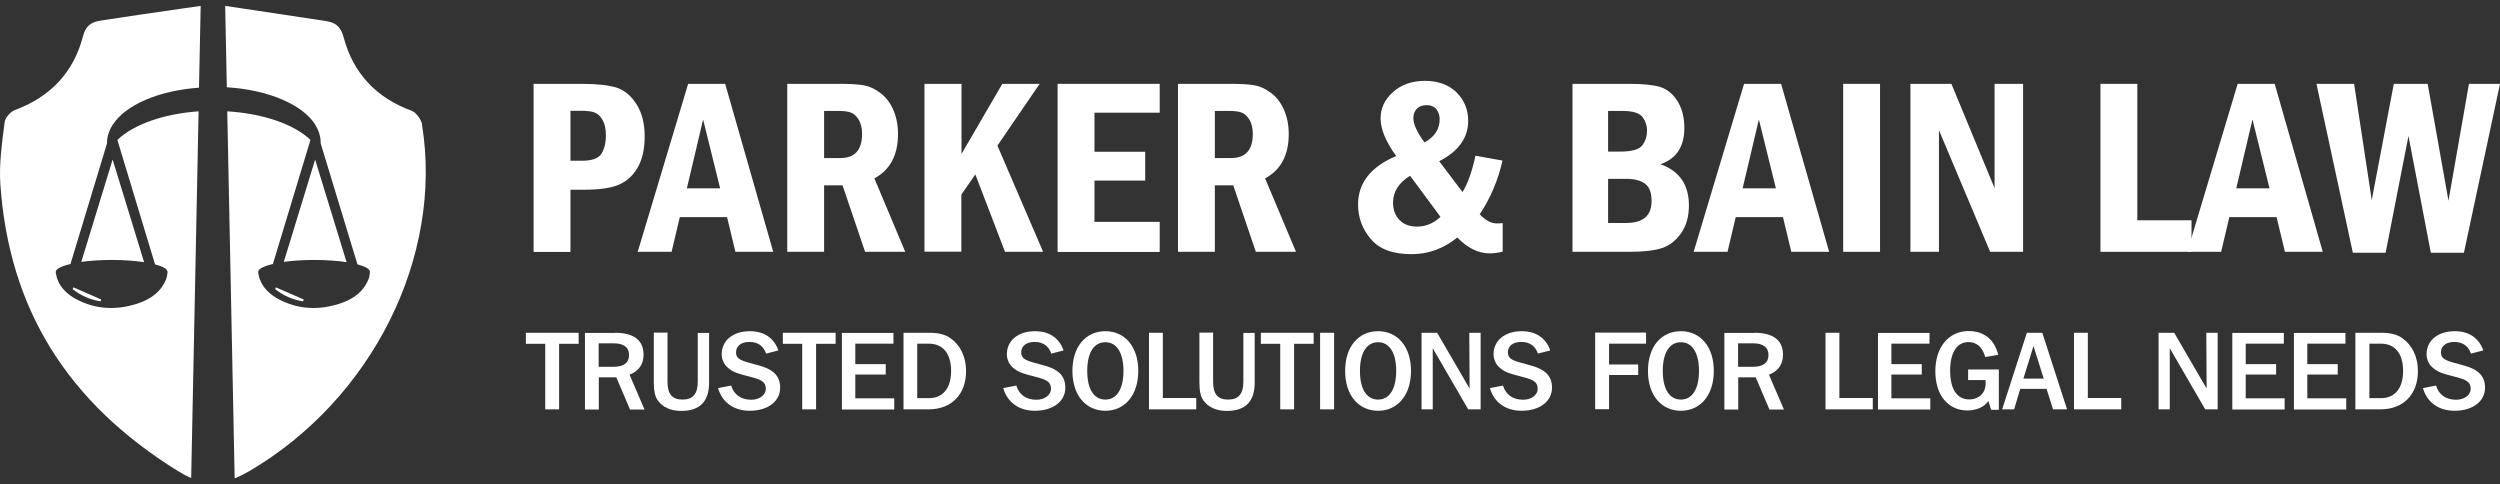 <svg width="222" height="43" viewBox="0 0 222 43" fill="none" xmlns="http://www.w3.org/2000/svg">
<rect x="0" y="0" width="222" height="43" fill="#333333" stroke="none"/>
<path d="M12.797 23.283L10.001 14.17L7.22 23.253C7.997 23.15 8.921 23.083 9.913 23.083C10.993 23.083 11.984 23.157 12.805 23.283H12.797Z" fill="white"/>
<path d="M10.416 12.402L13.767 23.475C14.455 23.652 14.876 23.889 14.876 24.14C14.876 24.14 14.876 24.155 14.876 24.163C14.847 24.333 14.847 24.51 14.795 24.666C14.366 25.886 13.397 26.559 12.25 26.944C10.379 27.565 8.515 27.506 6.74 26.552C5.985 26.138 5.371 25.576 5.075 24.74C5.016 24.57 4.994 24.377 4.95 24.2C4.95 24.2 4.95 24.2 4.957 24.2C4.957 24.185 4.95 24.17 4.95 24.155C4.95 23.882 5.445 23.63 6.259 23.445L9.506 12.72V12.542C9.536 12.032 9.706 11.544 10.002 11.085V11.056L10.017 11.07C11.141 9.325 14.07 8.045 17.672 7.786L17.82 0.523L16.178 0.759C13.73 1.114 11.341 1.455 8.959 1.825C8.145 1.95 7.627 2.224 7.361 3.245C6.54 6.396 4.499 8.6 1.311 9.776C0.933 9.917 0.46 10.464 0.416 10.812L0.386 11.063C0.157 12.816 -0.087 14.628 0.031 16.367C0.8 27.402 5.956 35.731 15.808 41.834C16.215 42.085 16.6 42.292 16.977 42.447L17.635 9.887C14.558 10.101 11.873 11.041 10.431 12.417L10.416 12.402Z" fill="white"/>
<path d="M6.444 25.665C7.176 26.256 8.005 26.612 8.922 26.759C8.944 26.708 8.966 26.648 8.996 26.597C8.167 26.234 7.346 25.879 6.518 25.517C6.496 25.569 6.466 25.613 6.444 25.665Z" fill="white"/>
<path d="M30.779 23.283L27.983 14.17L25.202 23.253C25.979 23.15 26.903 23.083 27.894 23.083C28.974 23.083 29.965 23.157 30.787 23.283H30.779Z" fill="white"/>
<path d="M37.481 11.041C37.407 10.604 36.933 9.976 36.571 9.843C33.39 8.681 31.356 6.484 30.513 3.311C30.239 2.276 29.707 1.987 28.937 1.869C26.496 1.492 24.055 1.129 21.637 0.767L19.995 0.523L20.143 7.749C23.826 7.979 26.837 9.273 27.983 11.048V11.063C28.279 11.522 28.449 12.017 28.471 12.528V12.713L31.741 23.475C32.429 23.652 32.85 23.889 32.85 24.14C32.85 24.14 32.85 24.155 32.85 24.163C32.821 24.333 32.821 24.51 32.769 24.666C32.34 25.886 31.371 26.559 30.224 26.944C28.353 27.565 26.489 27.506 24.714 26.552C23.959 26.138 23.345 25.576 23.049 24.74C22.99 24.57 22.968 24.377 22.924 24.2C22.924 24.2 22.924 24.2 22.931 24.2C22.931 24.185 22.924 24.17 22.924 24.155C22.924 23.882 23.419 23.63 24.233 23.445L27.569 12.424C26.104 11.019 23.338 10.079 20.18 9.887L20.838 42.477C21.252 42.314 21.674 42.107 22.117 41.848C33.057 35.443 39.374 22.779 37.473 11.063L37.481 11.041Z" fill="white"/>
<path d="M24.425 25.665C25.158 26.256 25.986 26.612 26.903 26.759C26.926 26.708 26.948 26.648 26.977 26.597C26.149 26.234 25.328 25.879 24.5 25.517C24.477 25.569 24.448 25.613 24.425 25.665Z" fill="white"/>
<path d="M47.383 7.446H51.678C52.979 7.446 53.986 7.558 54.714 7.768C55.427 7.992 56.029 8.481 56.519 9.251C57.008 10.02 57.246 10.972 57.246 12.105C57.246 13.238 57.05 14.106 56.658 14.819C56.267 15.533 55.721 16.05 55.022 16.372C54.322 16.694 53.259 16.848 51.818 16.848H50.656V22.374H47.383V7.46V7.446ZM50.656 9.852V14.274H51.678C52.573 14.274 53.147 14.064 53.413 13.644C53.664 13.224 53.804 12.693 53.804 12.021C53.804 11.461 53.706 11 53.511 10.664C53.315 10.314 53.077 10.09 52.811 9.992C52.545 9.894 52.167 9.838 51.692 9.838H50.67L50.656 9.852Z" fill="white"/>
<path d="M61.093 7.446H64.395L68.662 22.36H65.305L64.563 19.282H60.366L59.638 22.36H56.63L61.107 7.446H61.093ZM63.947 16.722L62.437 10.608L60.995 16.722H63.947Z" fill="white"/>
<path d="M69.907 7.446H74.594C75.504 7.446 76.203 7.488 76.693 7.572C77.183 7.656 77.672 7.88 78.162 8.244C78.652 8.607 79.043 9.111 79.323 9.755C79.603 10.398 79.743 11.112 79.743 11.909C79.743 13.77 79.043 15.085 77.644 15.841L80.386 22.36H76.819L74.818 16.456H73.181V22.36H69.907V7.446ZM73.181 9.852V14.036H74.622C75.909 14.036 76.553 13.322 76.553 11.881C76.553 11.391 76.455 10.986 76.273 10.664C76.077 10.342 75.868 10.132 75.616 10.02C75.364 9.908 75 9.852 74.51 9.852H73.195H73.181Z" fill="white"/>
<path d="M82.107 7.446H85.381V13.671L89.005 7.446H92.32L88.571 12.93L92.628 22.36H89.243L86.612 15.49L85.367 17.281V22.346H82.093V7.432L82.107 7.446Z" fill="white"/>
<path d="M93.915 7.446H102.981V10.006H97.189V13.476H101.694V16.036H97.189V19.702H102.981V22.374H93.915V7.46V7.446Z" fill="white"/>
<path d="M104.604 7.446H109.291C110.201 7.446 110.9 7.488 111.39 7.572C111.88 7.656 112.369 7.88 112.859 8.244C113.349 8.607 113.74 9.111 114.02 9.755C114.3 10.398 114.44 11.112 114.44 11.909C114.44 13.77 113.74 15.085 112.341 15.841L115.084 22.36H111.516L109.515 16.456H107.878V22.36H104.604V7.446ZM107.878 9.852V14.036H109.319C110.606 14.036 111.25 13.322 111.25 11.881C111.25 11.391 111.152 10.986 110.97 10.664C110.774 10.342 110.565 10.132 110.313 10.02C110.061 9.908 109.697 9.852 109.207 9.852H107.892H107.878Z" fill="white"/>
<path d="M130.991 13.825L133.425 14.259C133.019 16.022 132.348 17.617 131.397 19.03C131.914 19.576 132.418 19.841 132.921 19.841C132.991 19.841 133.159 19.841 133.439 19.814V22.346C133.033 22.444 132.656 22.5 132.306 22.5C131.271 22.5 130.305 22.024 129.41 21.087C128.193 22.08 126.836 22.57 125.353 22.57C123.702 22.57 122.498 22.136 121.743 21.241C120.987 20.359 120.596 19.338 120.596 18.163C120.596 16.246 121.729 14.805 123.981 13.854C123.058 12.58 122.596 11.475 122.596 10.51C122.596 9.614 122.96 8.831 123.702 8.173C124.429 7.516 125.381 7.18 126.542 7.18C127.703 7.18 128.64 7.53 129.34 8.201C130.025 8.887 130.375 9.726 130.375 10.734C130.375 12.231 129.522 13.434 127.801 14.315L129.872 17.057C130.347 16.288 130.725 15.197 131.033 13.784L130.991 13.825ZM125.227 15.602C124.219 16.218 123.702 17.015 123.702 17.981C123.702 18.61 123.884 19.128 124.261 19.52C124.639 19.925 125.157 20.121 125.828 20.121C126.626 20.121 127.311 19.828 127.913 19.254L125.213 15.602H125.227ZM126.5 12.65C127.395 12.147 127.843 11.461 127.843 10.594C127.843 10.244 127.745 9.95 127.549 9.698C127.353 9.46 127.059 9.335 126.682 9.335C126.304 9.335 126.024 9.446 125.814 9.656C125.604 9.88 125.506 10.16 125.506 10.496C125.506 11.027 125.828 11.741 126.486 12.636L126.5 12.65Z" fill="white"/>
<path d="M139.637 7.446H144.73C145.919 7.446 146.828 7.544 147.43 7.726C148.031 7.922 148.549 8.327 148.955 8.971C149.36 9.615 149.57 10.412 149.57 11.363C149.57 13.028 148.857 14.106 147.444 14.581C149.137 15.183 149.976 16.4 149.976 18.247C149.976 19.212 149.752 20.038 149.291 20.695C148.829 21.353 148.269 21.8 147.598 22.024C146.926 22.248 145.961 22.36 144.73 22.36H139.637V7.446ZM142.785 13.462H143.848C144.897 13.462 145.569 13.28 145.849 12.888C146.129 12.511 146.255 12.077 146.255 11.587C146.255 11.14 146.115 10.734 145.849 10.384C145.569 10.034 144.995 9.852 144.1 9.852H142.799V13.462H142.785ZM142.785 19.8H144.394C145.905 19.8 146.66 19.156 146.66 17.855C146.66 17.128 146.478 16.624 146.101 16.33C145.723 16.036 145.163 15.882 144.408 15.882H142.799V19.8H142.785Z" fill="white"/>
<path d="M154.859 7.446H158.161L162.428 22.36H159.07L158.328 19.282H154.131L153.404 22.36H150.396L154.873 7.446H154.859ZM157.699 16.722L156.188 10.608L154.747 16.722H157.699Z" fill="white"/>
<path d="M163.673 7.446H166.947V22.36H163.673V7.446Z" fill="white"/>
<path d="M169.647 7.446H173.285L177.118 16.708V7.446H179.65V22.36H176.726L172.179 11.559V22.36H169.647V7.446Z" fill="white"/>
<path d="M186.52 7.446H189.794V19.562H194.606V22.36H186.52V7.446Z" fill="white"/>
<path d="M198.692 7.446H201.993L206.261 22.36H202.903L202.161 19.282H197.964L197.237 22.36H194.229L198.706 7.446H198.692ZM201.532 16.722L200.021 10.608L198.58 16.722H201.532Z" fill="white"/>
<path d="M205.687 7.446H209.045L210.612 17.771L212.57 7.446H215.578L217.425 17.827L219.244 7.446H222L218.796 22.444H215.858L213.872 12.077L211.843 22.444H208.933L205.701 7.446H205.687Z" fill="white"/>
<path d="M51.384 29.551V30.53H49.649V36.35H48.418V30.53H46.697V29.551H51.384Z" fill="white"/>
<path d="M54.616 29.551C56.295 29.551 57.148 30.223 57.148 31.496C57.148 32.349 56.728 32.951 55.903 33.273L57.232 36.364H55.945L54.728 33.51H53.175V36.364H51.944V29.565H54.602L54.616 29.551ZM53.175 32.573H54.462C55.399 32.573 55.861 32.209 55.861 31.524C55.861 30.838 55.385 30.488 54.49 30.488H53.161V32.573H53.175Z" fill="white"/>
<path d="M59.275 29.551V33.916C59.275 34.979 59.681 35.483 60.604 35.483C61.527 35.483 61.961 34.979 61.961 33.902V29.565H62.968V33.958C62.968 35.651 62.157 36.49 60.492 36.49C59.555 36.49 58.841 36.154 58.407 35.553C58.156 35.203 58.058 34.672 58.058 33.93V29.537H59.289L59.275 29.551Z" fill="white"/>
<path d="M68.033 31.398C67.795 30.726 67.305 30.363 66.55 30.363C65.794 30.363 65.361 30.74 65.361 31.286C65.361 31.957 65.962 32.055 67.011 32.349C67.627 32.517 68.187 32.657 68.676 33.049C69.082 33.385 69.278 33.832 69.278 34.434C69.278 35.595 68.243 36.476 66.564 36.476C65.165 36.476 64.115 35.721 63.766 34.462L64.927 34.238C65.165 35.035 65.794 35.497 66.704 35.497C67.473 35.497 68.005 35.049 68.005 34.546C68.005 33.804 67.459 33.678 66.396 33.398C65.724 33.217 65.109 33.105 64.577 32.601C64.269 32.307 64.087 31.901 64.087 31.454C64.087 30.265 65.053 29.411 66.592 29.411C67.851 29.411 68.732 30.013 69.124 31.118L68.033 31.398Z" fill="white"/>
<path d="M74.203 29.551V30.53H72.468V36.35H71.237V30.53H69.516V29.551H74.203Z" fill="white"/>
<path d="M79.337 29.551V30.516H75.951V32.335H78.652V33.259H75.951V35.371H79.407V36.364H74.762V29.565H79.337V29.551Z" fill="white"/>
<path d="M82.569 29.551C83.338 29.551 83.954 29.705 84.416 30.041C85.283 30.656 85.787 31.692 85.787 32.951C85.787 35.007 84.514 36.35 82.457 36.35H80.232V29.551H82.569ZM81.45 35.357H82.485C83.73 35.357 84.458 34.476 84.458 32.937C84.458 31.398 83.73 30.516 82.471 30.516H81.45V35.357Z" fill="white"/>
<path d="M93.356 31.398C93.118 30.726 92.629 30.363 91.873 30.363C91.118 30.363 90.684 30.74 90.684 31.286C90.684 31.957 91.285 32.055 92.335 32.349C92.95 32.517 93.51 32.657 94 33.049C94.405 33.385 94.601 33.832 94.601 34.434C94.601 35.595 93.566 36.476 91.887 36.476C90.488 36.476 89.439 35.721 89.089 34.462L90.25 34.238C90.488 35.035 91.118 35.497 92.027 35.497C92.796 35.497 93.328 35.049 93.328 34.546C93.328 33.804 92.782 33.678 91.719 33.398C91.048 33.217 90.432 33.105 89.9 32.601C89.593 32.307 89.411 31.901 89.411 31.454C89.411 30.265 90.376 29.411 91.915 29.411C93.174 29.411 94.056 30.013 94.447 31.118L93.356 31.398Z" fill="white"/>
<path d="M101.079 32.937C101.079 35.105 99.876 36.476 98.155 36.476C96.434 36.476 95.231 35.119 95.231 32.937C95.231 30.754 96.434 29.411 98.155 29.411C99.876 29.411 101.079 30.768 101.079 32.937ZM96.546 32.937C96.546 34.588 97.161 35.483 98.155 35.483C99.148 35.483 99.764 34.574 99.764 32.937C99.764 31.3 99.148 30.39 98.155 30.39C97.161 30.39 96.546 31.286 96.546 32.937Z" fill="white"/>
<path d="M103.261 29.551V35.343H106.227V36.35H102.03V29.551H103.275H103.261Z" fill="white"/>
<path d="M107.724 29.551V33.916C107.724 34.979 108.13 35.483 109.053 35.483C109.977 35.483 110.41 34.979 110.41 33.902V29.565H111.418V33.958C111.418 35.651 110.606 36.49 108.941 36.49C108.004 36.49 107.29 36.154 106.857 35.553C106.605 35.203 106.507 34.672 106.507 33.93V29.537H107.738L107.724 29.551Z" fill="white"/>
<path d="M116.651 29.551V30.53H114.916V36.35H113.685V30.53H111.964V29.551H116.651Z" fill="white"/>
<path d="M118.469 29.551V36.35H117.224V29.551H118.469Z" fill="white"/>
<path d="M125.297 32.937C125.297 35.105 124.094 36.476 122.373 36.476C120.652 36.476 119.449 35.119 119.449 32.937C119.449 30.754 120.652 29.411 122.373 29.411C124.094 29.411 125.297 30.768 125.297 32.937ZM120.764 32.937C120.764 34.588 121.379 35.483 122.373 35.483C123.366 35.483 123.982 34.574 123.982 32.937C123.982 31.3 123.366 30.39 122.373 30.39C121.379 30.39 120.764 31.286 120.764 32.937Z" fill="white"/>
<path d="M127.619 29.551L130.501 34.504L130.473 29.551H131.48V36.35H130.375L127.227 30.922V36.35H126.234V29.551H127.619Z" fill="white"/>
<path d="M136.573 31.398C136.335 30.726 135.846 30.363 135.09 30.363C134.335 30.363 133.901 30.74 133.901 31.286C133.901 31.957 134.502 32.055 135.552 32.349C136.167 32.517 136.727 32.657 137.217 33.049C137.622 33.385 137.818 33.832 137.818 34.434C137.818 35.595 136.783 36.476 135.104 36.476C133.705 36.476 132.656 35.721 132.306 34.462L133.467 34.238C133.705 35.035 134.335 35.497 135.244 35.497C136.013 35.497 136.545 35.049 136.545 34.546C136.545 33.804 135.999 33.678 134.936 33.398C134.265 33.217 133.649 33.105 133.117 32.601C132.81 32.307 132.628 31.901 132.628 31.454C132.628 30.265 133.593 29.411 135.132 29.411C136.391 29.411 137.273 30.013 137.664 31.118L136.573 31.398Z" fill="white"/>
<path d="M146.17 29.551V30.516H142.883V32.363H145.471V33.3H142.883V36.336H141.651V29.537H146.156L146.17 29.551Z" fill="white"/>
<path d="M152.186 32.937C152.186 35.105 150.983 36.476 149.262 36.476C147.542 36.476 146.338 35.119 146.338 32.937C146.338 30.754 147.542 29.411 149.262 29.411C150.983 29.411 152.186 30.768 152.186 32.937ZM147.654 32.937C147.654 34.588 148.269 35.483 149.262 35.483C150.256 35.483 150.871 34.574 150.871 32.937C150.871 31.3 150.256 30.39 149.262 30.39C148.269 30.39 147.654 31.286 147.654 32.937Z" fill="white"/>
<path d="M155.796 29.551C157.475 29.551 158.329 30.223 158.329 31.496C158.329 32.349 157.909 32.951 157.084 33.273L158.413 36.364H157.126L155.908 33.51H154.355V36.364H153.124V29.565H155.796V29.551ZM154.355 32.573H155.643C156.58 32.573 157.042 32.209 157.042 31.524C157.042 30.838 156.566 30.488 155.671 30.488H154.341V32.573H154.355Z" fill="white"/>
<path d="M163.337 29.551V35.343H166.303V36.35H162.106V29.551H163.351H163.337Z" fill="white"/>
<path d="M171.34 29.551V30.516H167.954V32.335H170.654V33.259H167.954V35.371H171.41V36.364H166.765V29.565H171.34V29.551Z" fill="white"/>
<path d="M176.293 31.719C176.055 30.838 175.537 30.376 174.796 30.376C173.802 30.376 173.173 31.272 173.173 32.909C173.173 34.545 173.774 35.469 174.866 35.469C175.719 35.469 176.321 34.895 176.321 34.084V33.748H174.768V32.811H177.496V36.392H176.81L176.573 35.609C176.195 36.141 175.523 36.448 174.698 36.448C173.005 36.448 171.858 35.105 171.858 32.965C171.858 30.824 173.047 29.397 174.81 29.397C176.167 29.397 177.118 30.152 177.44 31.51L176.279 31.705L176.293 31.719Z" fill="white"/>
<path d="M181.357 29.551L183.554 36.35H182.309L181.735 34.532H179.398L178.853 36.35H177.79L179.986 29.551H181.357ZM179.678 33.622H181.483L180.574 30.726L179.678 33.622Z" fill="white"/>
<path d="M185.4 29.551V35.343H188.366V36.35H184.169V29.551H185.414H185.4Z" fill="white"/>
<path d="M193.067 29.551L195.949 34.504L195.921 29.551H196.929V36.35H195.823L192.675 30.922V36.35H191.682V29.551H193.067Z" fill="white"/>
<path d="M202.805 29.551V30.516H199.419V32.335H202.119V33.259H199.419V35.371H202.875V36.364H198.23V29.565H202.805V29.551Z" fill="white"/>
<path d="M208.275 29.551V30.516H204.889V32.335H207.59V33.259H204.889V35.371H208.345V36.364H203.7V29.565H208.275V29.551Z" fill="white"/>
<path d="M211.493 29.551C212.263 29.551 212.892 29.705 213.34 30.041C214.208 30.656 214.711 31.692 214.711 32.951C214.711 35.007 213.438 36.35 211.381 36.35H209.157V29.551H211.493ZM210.388 35.357H211.423C212.669 35.357 213.396 34.476 213.396 32.937C213.396 31.398 212.669 30.516 211.423 30.516H210.402V35.357H210.388Z" fill="white"/>
<path d="M219.426 31.398C219.188 30.726 218.684 30.363 217.943 30.363C217.201 30.363 216.754 30.74 216.754 31.286C216.754 31.957 217.355 32.055 218.405 32.349C219.02 32.517 219.58 32.657 220.069 33.049C220.475 33.385 220.671 33.832 220.671 34.434C220.671 35.595 219.636 36.476 217.957 36.476C216.558 36.476 215.508 35.721 215.159 34.462L216.32 34.238C216.558 35.035 217.187 35.497 218.097 35.497C218.866 35.497 219.398 35.049 219.398 34.546C219.398 33.804 218.852 33.678 217.789 33.398C217.117 33.217 216.502 33.105 215.97 32.601C215.662 32.307 215.48 31.901 215.48 31.454C215.48 30.265 216.446 29.411 217.985 29.411C219.244 29.411 220.125 30.013 220.517 31.118L219.426 31.398Z" fill="white"/>
</svg>
